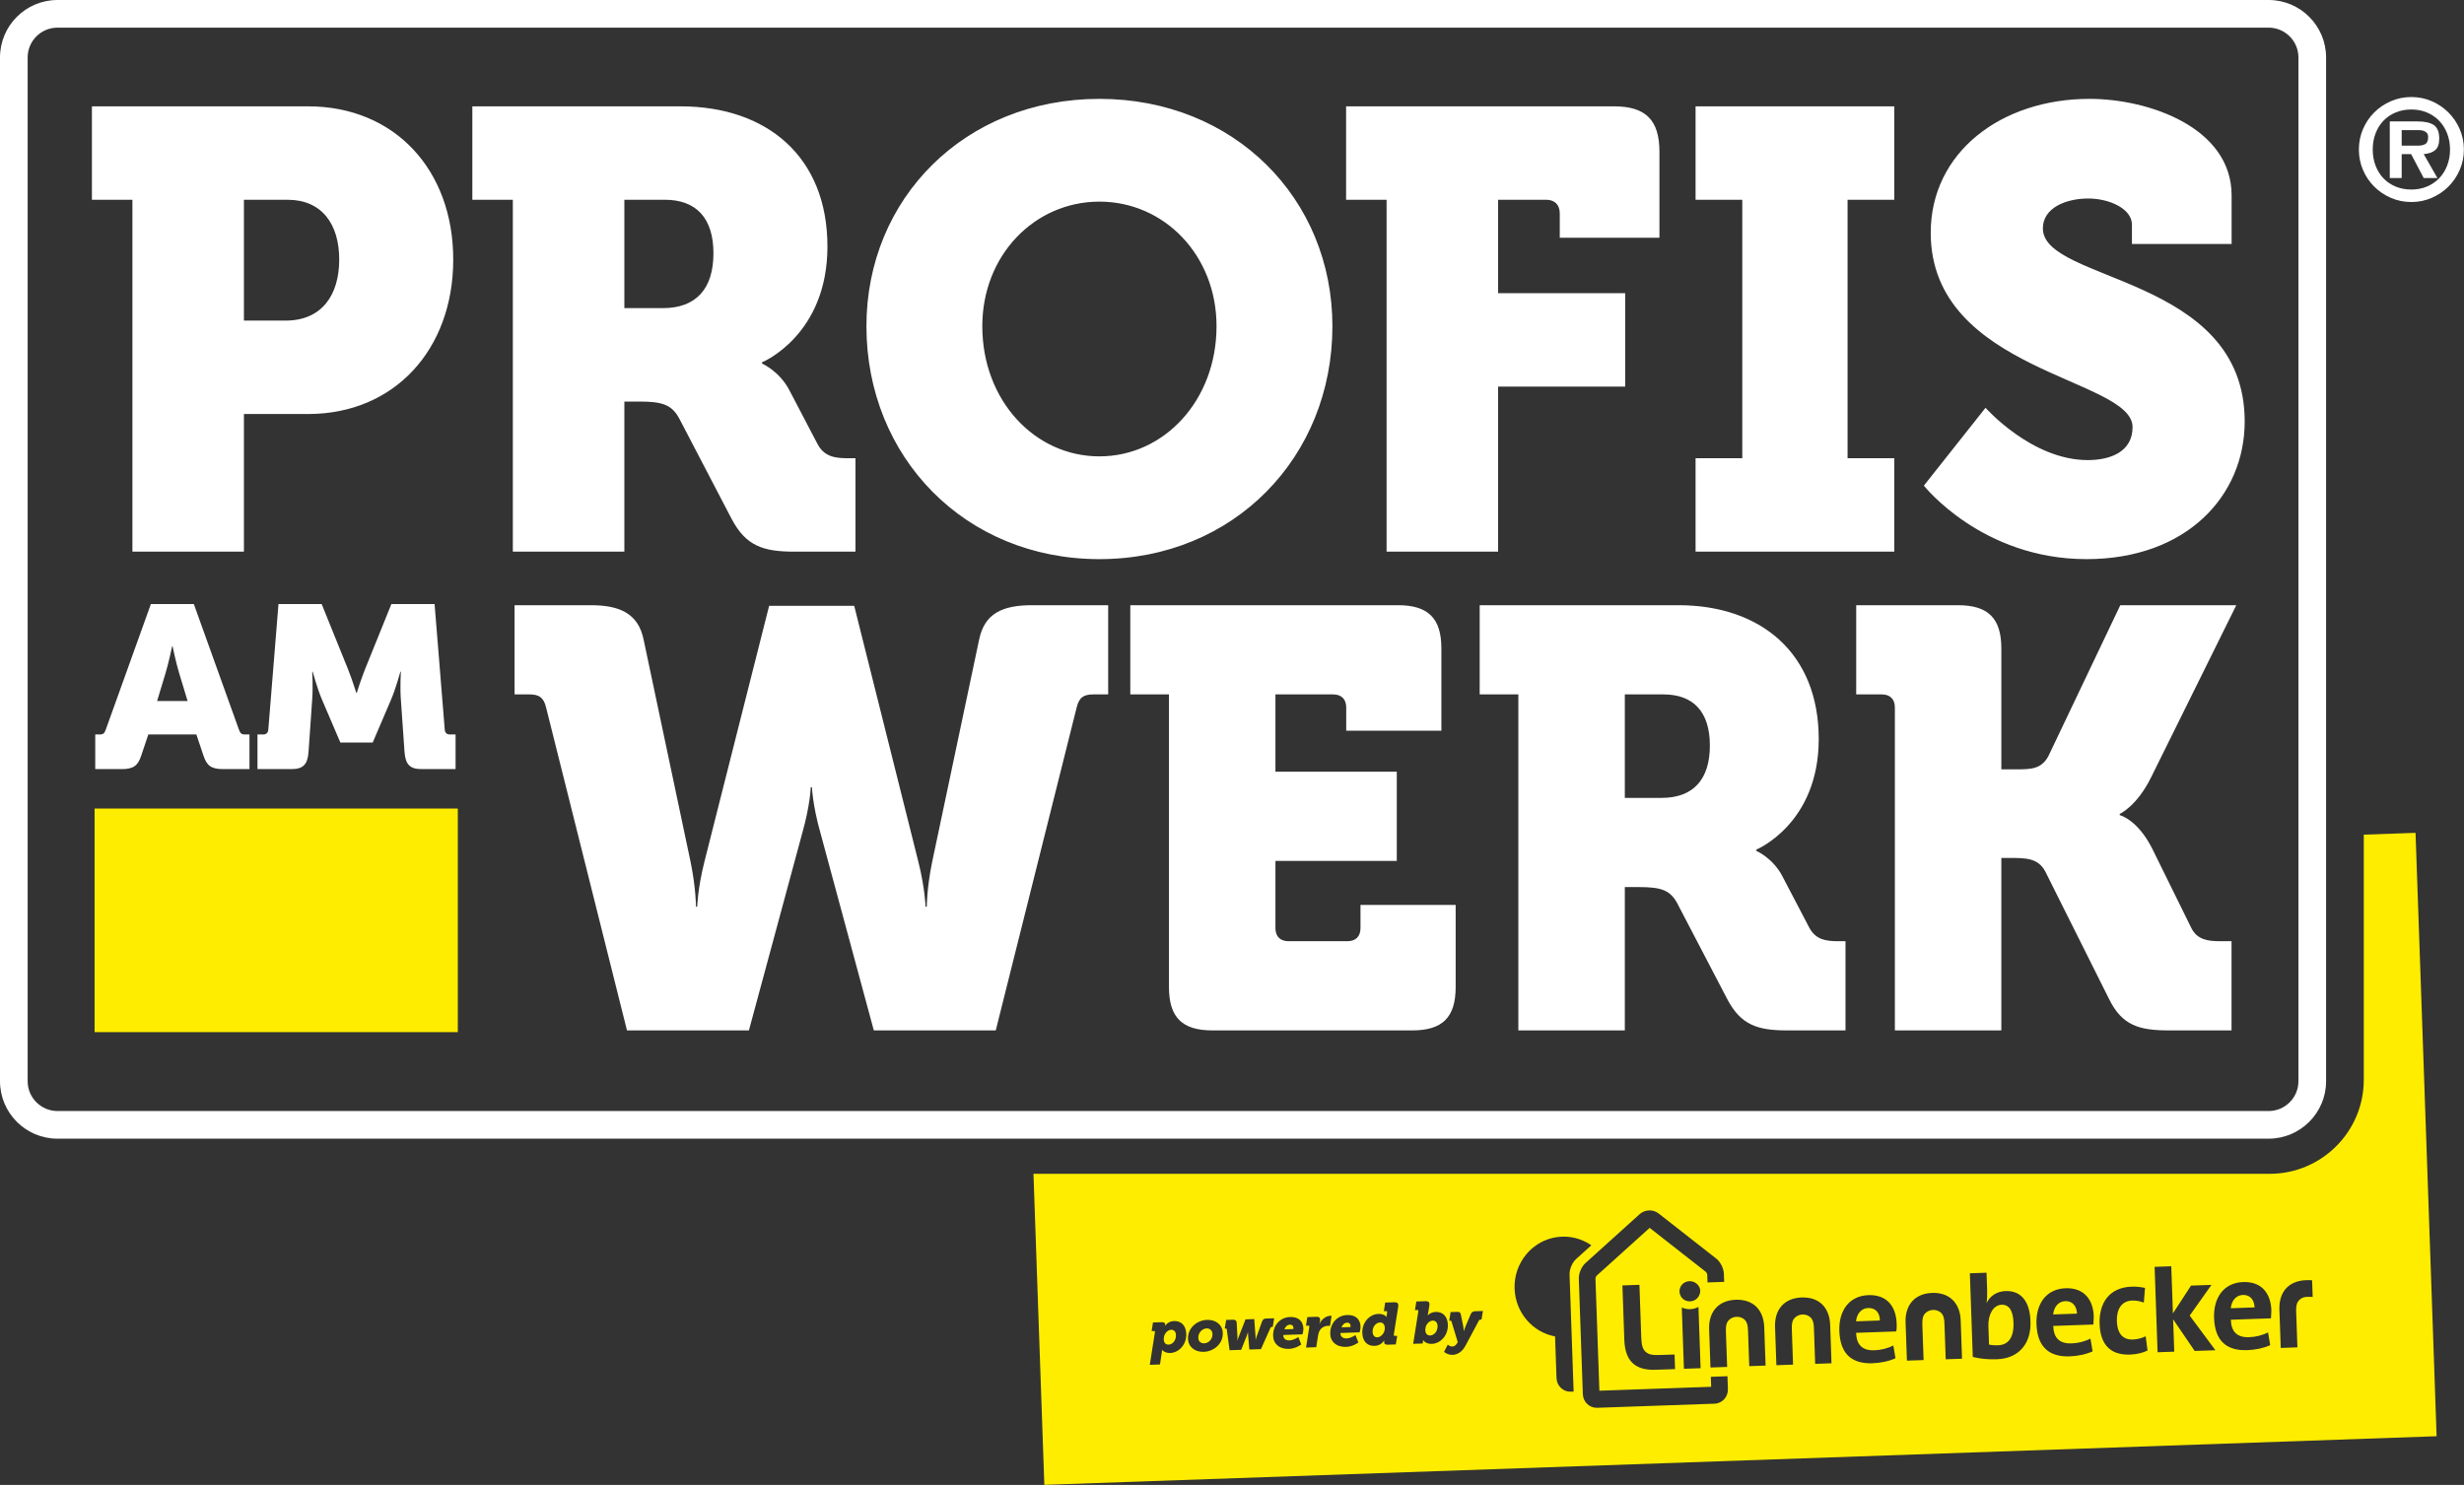 <?xml version="1.0" encoding="UTF-8" standalone="no"?><!DOCTYPE svg PUBLIC "-//W3C//DTD SVG 1.1//EN" "http://www.w3.org/Graphics/SVG/1.1/DTD/svg11.dtd"><svg width="100%" height="100%" viewBox="0 0 934 563" version="1.1" xmlns="http://www.w3.org/2000/svg" xmlns:xlink="http://www.w3.org/1999/xlink" xml:space="preserve" xmlns:serif="http://www.serif.com/" style="fill-rule:evenodd;clip-rule:evenodd;stroke-linejoin:round;stroke-miterlimit:2;"><rect x="0" y="0" width="934" height="563" fill="#333333" stroke="none"/><g id="_--IDML-" serif:id=" [IDML]"><path id="_--IDML-1" serif:id=" [IDML]" d="M859.943,431.712l-838.162,-0c-12.011,-0 -21.781,-9.772 -21.781,-21.784l0,-388.146c0,-12.012 9.77,-21.782 21.781,-21.782l838.162,-0c12.01,-0 21.78,9.77 21.78,21.782l-0,388.146c-0,12.012 -9.77,21.784 -21.78,21.784Zm-838.162,-421.229c-6.23,-0 -11.298,5.069 -11.298,11.299l-0,388.146c-0,6.232 5.068,11.301 11.298,11.301l838.162,0c6.228,0 11.297,-5.069 11.297,-11.301l-0,-388.146c-0,-6.23 -5.069,-11.299 -11.297,-11.299l-838.162,-0Z" style="fill:#fff;fill-rule:nonzero;"/><path id="_--IDML-2" serif:id=" [IDML]" d="M729.261,184.124c0,0 21.961,27.863 61.632,27.863c38.017,0 59.978,-24.088 59.978,-52.187c-0,-55.491 -76.507,-52.659 -76.507,-73.202c0,-7.793 8.736,-11.336 17.236,-11.336c7.793,0 16.531,3.78 16.531,9.92l0,7.321l37.781,-0l-0,-18.42c-0,-25.738 -31.406,-36.599 -53.839,-36.599c-33.531,0 -60.214,20.306 -60.214,50.767c0,52.895 76.509,55.02 76.509,73.674c-0,9.445 -8.502,12.516 -17.004,12.516c-21.252,-0 -38.726,-19.836 -38.726,-19.836l-23.377,29.519Zm-86.543,25.029l75.329,-0l0,-35.422l-17.713,0l0,-97.994l17.713,0l0,-35.421l-75.329,-0l0,35.421l17.711,0l-0,97.994l-17.711,0l0,35.422Zm-117.121,-0l42.269,-0l0,-62.575l48.171,-0l0,-35.421l-48.171,-0l0,-35.42l18.184,0c3.304,0 5.193,1.889 5.193,5.196l-0,9.208l37.782,0l0,-32.587c0,-12.043 -5.195,-17.238 -17.238,-17.238l-101.539,-0l-0,35.421l15.349,0l0,133.416Zm-153.248,-85.481c-0,-26.919 19.835,-47.225 44.393,-47.225c24.559,-0 44.392,20.306 44.392,47.225c-0,28.099 -19.833,49.353 -44.392,49.353c-24.558,-0 -44.393,-21.254 -44.393,-49.353m-43.922,-0c0,49.589 37.308,88.315 88.315,88.315c51.005,0 88.315,-38.726 88.315,-88.315c0,-48.41 -37.31,-86.188 -88.315,-86.188c-51.007,0 -88.315,37.778 -88.315,86.188m-91.762,-6.848l-0,-41.087l15.349,0c11.807,0 18.42,6.848 18.42,20.309c0,13.458 -6.613,20.778 -19.129,20.778l-14.64,0Zm-42.269,92.329l42.269,-0l-0,-56.909l5.668,-0c8.736,-0 12.279,1.181 15.113,6.377l19.833,38.017c5.434,10.39 12.043,12.515 23.852,12.515l23.14,-0l-0,-35.422l-2.834,0c-4.723,0 -8.973,-0.47 -11.57,-5.429l-10.625,-20.308c-3.779,-7.32 -10.39,-10.154 -10.39,-10.154l-0,-0.473c-0,-0 24.794,-10.154 24.794,-43.921c0,-34.004 -22.906,-53.13 -55.73,-53.13l-78.87,-0l0,35.421l15.35,0l-0,133.416Zm-101.938,-87.606l-0,-45.81l16.529,0c12.988,0 19.596,9.209 19.596,22.668c0,13.461 -6.608,23.142 -20.303,23.142l-15.822,0Zm-42.269,87.606l42.269,-0l-0,-52.187l24.321,0c32.822,0 55.021,-24.558 55.021,-58.561c0,-34.004 -22.199,-58.089 -55.021,-58.089l-81.94,-0l0,35.421l15.35,0l-0,133.416Z" style="fill:#fff;fill-rule:nonzero;"/><path id="_--IDML-3" serif:id=" [IDML]" d="M718.267,390.663l40.359,-0l-0,-65.388l3.154,0c6.091,0 10.823,0 13.53,5.188l24.126,48.25c4.959,10.145 11.499,11.95 22.77,11.95l23.675,-0l-0,-33.82l-4.283,0c-4.51,0 -8.794,-0.451 -11.047,-5.188l-14.655,-29.76c-5.637,-11.274 -12.403,-12.85 -12.403,-12.85l-0,-0.454c-0,0 6.539,-2.929 11.949,-13.976l32.244,-65.161l-43.967,-0l-27.282,57.267c-2.705,4.962 -6.764,4.962 -12.401,4.962l-5.41,-0l-0,-45.772c-0,-11.496 -4.961,-16.457 -16.46,-16.457l-38.556,-0l-0,33.819l9.696,0c3.156,0 4.961,1.805 4.961,4.959l0,122.431Zm-102.363,-88.158l-0,-39.232l14.657,0c11.271,0 17.584,6.54 17.584,19.392c0,12.85 -6.313,19.84 -18.262,19.84l-13.979,0Zm-40.359,88.158l40.359,-0l-0,-54.338l5.41,-0c8.344,-0 11.725,1.129 14.433,6.088l18.938,36.3c5.185,9.92 11.498,11.95 22.772,11.95l22.097,-0l-0,-33.82l-2.708,0c-4.508,0 -8.569,-0.451 -11.047,-5.188l-10.145,-19.389c-3.607,-6.991 -9.922,-9.693 -9.922,-9.693l-0,-0.452c-0,0 23.675,-9.695 23.675,-41.939c-0,-32.466 -21.87,-50.728 -53.211,-50.728l-75.306,-0l0,33.819l14.655,0l-0,127.39Zm-132.439,-16.46c-0,11.498 4.961,16.46 16.46,16.46l75.756,-0c11.501,-0 16.46,-4.962 16.46,-16.46l-0,-31.114l-36.076,-0l0,8.793c0,3.159 -1.803,4.961 -4.959,4.961l-22.321,0c-3.156,0 -4.961,-1.802 -4.961,-4.961l-0,-25.477l45.996,-0l-0,-33.82l-45.996,0l-0,-29.312l21.872,0c3.156,0 4.961,1.805 4.961,4.959l0,8.794l36.071,-0l0,-31.115c0,-11.496 -4.959,-16.457 -16.457,-16.457l-101.461,-0l0,33.819l14.655,0l-0,110.93Zm-205.445,16.46l46.22,-0l20.294,-75.081c2.93,-10.371 3.154,-17.135 3.154,-17.135l0.451,-0c0,-0 0.227,6.764 3.159,17.135l20.289,75.081l46.223,-0l30.663,-122.431c0.903,-3.832 2.708,-4.959 6.313,-4.959l5.637,0l-0,-33.819l-28.858,-0c-11.274,-0 -18.041,3.156 -20.068,13.077l-17.813,84.325c-2.027,9.92 -2.027,16.909 -2.027,16.909l-0.454,-0c0,-0 -0.224,-6.989 -2.702,-16.909l-24.353,-97.178l-32.242,0l-24.575,97.178c-2.483,9.92 -2.707,16.909 -2.707,16.909l-0.449,-0c0,-0 0,-6.989 -2.029,-16.909l-17.814,-84.325c-2.029,-9.921 -9.017,-13.077 -20.067,-13.077l-28.858,-0l-0,33.819l5.635,0c3.609,0 5.412,1.127 6.315,4.959l30.663,122.431Z" style="fill:#fff;fill-rule:nonzero;"/><path id="_--IDML-4" serif:id=" [IDML]" d="M97.599,291.594l12.953,-0c4.464,-0 6.04,-1.927 6.391,-6.389l1.399,-20.041c0.349,-4.728 0,-10.506 0,-10.506l0.177,0c-0,0 1.838,6.655 3.5,10.506l7,16.364l12.255,-0l7.001,-16.364c1.661,-3.851 3.5,-10.506 3.5,-10.506l0.174,0c0,0 -0.349,5.778 0,10.506l1.401,20.041c0.351,4.462 1.927,6.389 6.392,6.389l12.95,-0l-0,-13.129l-2.185,-0c-1.227,-0 -1.838,-0.7 -1.926,-1.925l-3.851,-47.524l-16.367,0l-9.98,24.68c-1.573,3.94 -3.149,9.016 -3.149,9.016l-0.174,-0c-0,-0 -1.576,-5.076 -3.152,-9.016l-9.977,-24.68l-16.367,0l-3.851,47.524c-0.088,1.225 -0.702,1.925 -1.927,1.925l-2.187,-0l0,13.129Zm-38.045,-25.819l3.151,-10.415c1.225,-3.939 2.538,-10.328 2.538,-10.328l0.175,-0c-0,-0 1.313,6.389 2.54,10.328l3.149,10.415l-11.553,-0Zm-23.455,25.819l10.065,-0c4.374,-0 6.127,-1.314 7.352,-5.076l2.712,-8.053l18.205,-0l2.712,8.053c1.227,3.762 2.977,5.076 7.351,5.076l10.069,-0l-0,-13.129l-1.665,-0c-1.399,-0 -1.838,-0.437 -2.363,-1.925l-17.066,-47.524l-16.279,0l-17.068,47.524c-0.525,1.488 -0.962,1.925 -2.364,1.925l-1.661,-0l-0,13.129Z" style="fill:#fff;fill-rule:nonzero;"/><rect id="_--IDML-5" serif:id=" [IDML]" x="35.856" y="306.551" width="137.684" height="84.767" style="fill:#ffed00;"/><path id="_--IDML-6" serif:id=" [IDML]" d="M921.775,75.016c2.417,-1.051 4.525,-2.476 6.327,-4.279c1.805,-1.805 3.231,-3.913 4.279,-6.329c1.053,-2.416 1.578,-4.988 1.578,-7.719c0,-2.731 -0.525,-5.305 -1.578,-7.721c-1.048,-2.414 -2.474,-4.525 -4.279,-6.325c-1.802,-1.802 -3.91,-3.232 -6.327,-4.281c-2.416,-1.05 -4.987,-1.575 -7.718,-1.575c-2.768,-0 -5.358,0.525 -7.772,1.575c-2.416,1.049 -4.527,2.479 -6.329,4.281c-1.805,1.8 -3.223,3.911 -4.255,6.325c-1.031,2.416 -1.547,4.99 -1.547,7.721c0,2.731 0.516,5.303 1.547,7.719c1.032,2.416 2.45,4.524 4.255,6.329c1.802,1.803 3.913,3.228 6.329,4.279c2.414,1.05 5.004,1.576 7.772,1.576c2.731,-0 5.302,-0.526 7.718,-1.576m-13.68,-4.279c-1.805,-0.754 -3.343,-1.793 -4.62,-3.125c-1.28,-1.33 -2.278,-2.932 -2.994,-4.806c-0.719,-1.872 -1.077,-3.911 -1.077,-6.117c0,-2.206 0.358,-4.245 1.077,-6.117c0.716,-1.874 1.714,-3.476 2.994,-4.806c1.277,-1.33 2.815,-2.371 4.62,-3.123c1.802,-0.754 3.789,-1.131 5.962,-1.131c2.134,-0 4.094,0.377 5.88,1.131c1.786,0.752 3.326,1.793 4.622,3.123c1.294,1.33 2.309,2.932 3.044,4.806c0.736,1.872 1.103,3.911 1.103,6.117c0,2.206 -0.367,4.245 -1.103,6.117c-0.735,1.874 -1.75,3.476 -3.044,4.806c-1.296,1.332 -2.836,2.371 -4.622,3.125c-1.786,0.752 -3.746,1.127 -5.88,1.127c-2.173,0 -4.16,-0.375 -5.962,-1.127m10.634,-12.314c1.891,-0.141 3.345,-0.647 4.36,-1.524c1.014,-0.874 1.521,-2.311 1.521,-4.307c-0,-2.519 -0.681,-4.242 -2.047,-5.171c-1.365,-0.927 -3.466,-1.392 -6.303,-1.392l-10.395,-0l-0,21.478l4.515,0l-0,-9.084l3.571,-0l4.778,9.084l5.2,0l-5.2,-9.084Zm-8.349,-3.205l-0,-5.88l6.563,-0c0.595,-0 1.149,0.079 1.655,0.236c0.508,0.156 0.936,0.42 1.287,0.788c0.351,0.365 0.525,0.919 0.525,1.652c-0,1.333 -0.377,2.206 -1.13,2.627c-0.752,0.42 -1.742,0.613 -2.967,0.577l-5.933,0Z" style="fill:#fff;fill-rule:nonzero;"/><path id="_--IDML-7" serif:id=" [IDML]" d="M445.754,506.133c-0.043,-1.249 -0.74,-2.015 -1.86,-1.968c-1.184,0.036 -2.841,1.399 -2.76,3.656c0.038,1.119 0.609,2.015 1.86,1.967c1.342,-0.045 2.841,-1.399 2.76,-3.655m13.841,-0.373c-0.048,-1.363 -0.972,-2.156 -2.223,-2.118c-1.523,0.055 -3.219,1.502 -3.145,3.61c0.046,1.342 0.967,2.09 2.245,2.051c1.542,-0.055 3.197,-1.435 3.123,-3.543m30.663,-1.874c-0,-0 0.036,-0.318 0.031,-0.449c-0.026,-0.719 -0.492,-1.239 -1.273,-1.213c-1.119,0.038 -1.831,0.85 -2.156,1.781l3.398,-0.119Zm21.66,-0.757c-0,0 0.033,-0.317 0.026,-0.446c-0.022,-0.719 -0.49,-1.242 -1.273,-1.213c-1.117,0.036 -1.829,0.847 -2.156,1.781l3.403,-0.122Zm13.007,0.308c-0.041,-1.136 -0.611,-2.089 -1.82,-2.041c-1.451,0.045 -2.879,1.537 -2.81,3.543c0.048,1.37 0.769,2.127 1.777,2.089c1.454,-0.048 2.917,-1.688 2.853,-3.591m19.991,-0.764c-0.046,-1.261 -0.764,-2.015 -1.882,-1.977c-1.186,0.046 -2.841,1.399 -2.76,3.684c0.038,1.101 0.628,1.996 1.879,1.948c1.321,-0.047 2.841,-1.399 2.763,-3.655m158.628,-1.707l9.027,-0.317c0.024,-3.03 -1.717,-4.821 -4.427,-4.728c-2.578,0.093 -4.314,2.135 -4.6,5.045m59.681,0.43c-0.158,-4.486 -1.659,-6.81 -4.496,-6.716c-3.354,0.121 -5.155,4.011 -5.011,8.096l0.243,6.993c0.912,0.234 1.948,0.327 3.367,0.282c3.612,-0.132 6.112,-2.464 5.897,-8.655m15.044,-3.042l9.027,-0.308c-0.107,-3.039 -1.848,-4.82 -4.426,-4.737c-2.581,0.093 -4.317,2.135 -4.601,5.045m67.316,-2.349l9.028,-0.318c-0.105,-3.032 -1.846,-4.813 -4.427,-4.727c-2.578,0.093 -4.314,2.134 -4.601,5.045m31.055,-4.252c-0.263,-0.122 -1.941,-0.067 -2.199,-0.058c-1.547,0.058 -2.684,0.757 -3.421,1.839c-0.49,0.809 -0.709,1.874 -0.645,3.72l0.473,13.58l-6.318,0.222l-0.508,-14.502c-0.234,-6.723 3.493,-10.949 10.071,-11.181c0.257,-0.01 1.933,-0.067 2.325,0.055l0.222,6.325Zm-15.66,5.035c-0.098,0.933 -0.062,1.986 -0.153,3.039l-15.218,0.533c0.16,4.617 2.431,6.78 6.946,6.62c2.449,-0.083 5.011,-0.699 7.167,-1.826l0.814,4.849c-2.543,1.148 -5.618,1.781 -8.714,1.893c-7.867,0.27 -12.26,-3.533 -12.566,-12.236c-0.267,-7.647 3.667,-13.327 11.018,-13.587c7.223,-0.254 10.489,4.522 10.706,10.715m-22.717,-9.634l-8.247,11.639l9.756,13.132l-7.867,0.27l-8.166,-11.993l0.428,12.262l-6.32,0.225l-1.129,-32.38l6.317,-0.224l0.626,17.878l6.864,-10.539l7.738,-0.27Zm-24.224,24.874c-1.65,0.847 -4.08,1.463 -6.661,1.547c-6.836,0.243 -11.215,-3.171 -11.511,-11.611c-0.272,-7.779 3.52,-13.85 12.16,-14.148c1.678,-0.065 3.493,0.14 5.054,0.484l-0.451,5.558c-1.308,-0.484 -2.87,-0.828 -4.419,-0.773c-3.997,0.141 -5.955,3.247 -5.795,7.862c0.148,4.216 1.927,7.06 6.053,6.921c1.678,-0.066 3.469,-0.523 4.866,-1.232l0.704,5.392Zm-20.378,-12.891c-0.098,0.934 -0.059,1.987 -0.153,3.042l-15.218,0.53c0.163,4.618 2.433,6.781 6.946,6.623c2.452,-0.084 5.011,-0.7 7.167,-1.829l0.816,4.849c-2.542,1.149 -5.62,1.784 -8.714,1.893c-7.74,0.273 -12.262,-3.533 -12.566,-12.236c-0.267,-7.647 3.668,-13.327 11.019,-13.587c7.222,-0.251 10.486,4.524 10.703,10.715m-24.002,1.633c0.418,8.299 -4.149,14.268 -12.663,14.567c-3.61,0.131 -6.332,-0.177 -9.197,-0.867l-1.108,-31.718l6.32,-0.225l0.232,6.669c0.05,1.456 -0.005,3.562 -0.218,4.896c1.199,-2.686 3.847,-4.495 7.201,-4.608c5.933,-0.205 9.18,4.031 9.433,11.286m-25.936,14.371l-6.19,0.215l-0.476,-13.578c-0.069,-1.977 -0.358,-2.892 -1.036,-3.796c-0.807,-0.896 -1.984,-1.38 -3.275,-1.335c-1.419,0.048 -2.684,0.757 -3.422,1.838c-0.487,0.812 -0.709,1.875 -0.644,3.72l0.47,13.449l-6.32,0.215l-0.506,-14.502c-0.236,-6.725 3.619,-10.949 10.068,-11.174c6.449,-0.231 10.589,3.723 10.825,10.446l0.506,14.502Zm-24.937,-10.352l-15.218,0.532c0.159,4.617 2.43,6.781 6.945,6.623c2.449,-0.086 5.011,-0.7 7.167,-1.829l0.814,4.849c-2.542,1.148 -5.618,1.781 -8.714,1.893c-7.867,0.27 -12.26,-3.533 -12.566,-12.236c-0.265,-7.647 3.668,-13.327 11.019,-13.587c7.222,-0.253 10.488,4.522 10.705,10.715c0.031,0.924 0.067,1.977 -0.152,3.04m-24.542,12.078l-6.191,0.215l-0.475,-13.58c-0.067,-1.977 -0.358,-2.892 -1.036,-3.787c-0.805,-0.895 -1.984,-1.39 -3.273,-1.342c-1.419,0.055 -2.686,0.755 -3.424,1.839c-0.487,0.809 -0.709,1.874 -0.645,3.719l0.471,13.449l-6.32,0.225l-0.506,-14.512c-0.234,-6.725 3.619,-10.949 10.068,-11.173c6.578,-0.234 10.589,3.719 10.825,10.445l0.506,14.502Zm-24.988,0.876l-6.191,0.215l-0.472,-13.578c-0.07,-1.979 -0.361,-2.891 -1.037,-3.796c-0.807,-0.895 -1.986,-1.38 -3.275,-1.335c-1.419,0.048 -2.686,0.757 -3.422,1.839c-0.489,0.802 -0.711,1.864 -0.647,3.71l0.471,13.449l-6.32,0.224l-0.506,-14.501c-0.234,-6.726 3.622,-10.95 10.07,-11.184c6.576,-0.224 10.589,3.732 10.823,10.455l0.506,14.502Zm-34.438,1.335l-7.351,0.251c-7.738,0.272 -11.484,-3.422 -11.758,-11.332l-0.722,-20.647l6.449,-0.225l0.697,19.987c0.101,2.901 0.542,4.467 1.741,5.484c1.065,0.886 2.239,1.241 5.076,1.139l5.804,-0.196l0.193,5.529l-0.129,0.01Zm5.819,-25.685c-2.192,0.074 -3.93,-1.576 -4.004,-3.684c-0.072,-2.118 1.545,-3.89 3.736,-3.964c2.192,-0.074 4.059,1.576 4.133,3.684c-0.057,2.118 -1.673,3.89 -3.865,3.964m3.985,25.339l-6.32,0.224l-0.812,-23.25c0.957,0.447 2.041,0.681 3.199,0.643c1.146,-0.046 2.197,-0.344 3.121,-0.848l0.812,23.231Zm8.931,-32.726l-6.305,0.215l-0.105,-3.013c-0.024,-0.251 -0.306,-0.803 -0.499,-0.979l-21.333,-16.704l-20.117,18.16c-0.182,0.186 -0.42,0.754 -0.428,1.015l1.488,42.567l42.374,-1.485l-0.131,-3.786l6.305,-0.223l0.172,4.888c0.103,2.946 -2.161,5.427 -5.045,5.529l-44.525,1.557c-2.884,0.103 -5.315,-2.218 -5.417,-5.167l-1.526,-43.675c-0.074,-2.144 0.972,-4.634 2.547,-6.052l20.509,-18.513c1.996,-1.81 5.1,-1.913 7.216,-0.251l21.752,17.03c1.669,1.306 2.889,3.72 2.963,5.876l0.105,3.011Zm-50.35,-13.867l-5.704,5.147c-1.574,1.428 -2.622,3.918 -2.548,6.062l0.819,23.391l0.1,2.927l0.363,10.391l0.101,2.834l0.157,4.505l0.007,0.205l-1.074,0.039c-2.886,0.102 -5.317,-2.211 -5.42,-5.167l-0.551,-15.791c-8.459,-1.557 -15.018,-8.97 -15.338,-18.11c-0.172,-4.906 1.495,-9.44 4.357,-12.919c0.077,-0.093 0.151,-0.195 0.23,-0.279c0.258,-0.308 0.525,-0.597 0.802,-0.886c0.072,-0.074 0.15,-0.148 0.224,-0.224c0.227,-0.222 0.456,-0.447 0.695,-0.661c0.084,-0.074 0.167,-0.151 0.256,-0.225c0.308,-0.27 0.62,-0.53 0.947,-0.773c0.344,-0.261 0.698,-0.514 1.058,-0.745c0.06,-0.039 0.124,-0.077 0.184,-0.122c0.32,-0.196 0.642,-0.392 0.974,-0.578c0.05,-0.029 0.098,-0.057 0.148,-0.086c0.387,-0.212 0.783,-0.408 1.187,-0.597c2.122,-0.96 4.455,-1.528 6.916,-1.621c3.653,-0.122 7.094,0.829 10.035,2.583c0.096,0.055 0.189,0.122 0.284,0.187c0.268,0.167 0.533,0.334 0.791,0.513m-41.104,24.9l-0.514,3.256l-0.425,0.017c-0.267,0.009 -0.444,0.086 -0.589,0.384l-5.045,9.465c-1.366,2.556 -3.238,3.452 -4.938,3.507c-1.833,0.067 -3.218,-1.12 -3.218,-1.12l1.425,-2.779c0.046,0.048 0.633,0.766 1.75,0.728c0.626,-0.029 1.223,-0.289 1.794,-1.258l0.231,-0.382l-2.354,-7.807c-0.1,-0.289 -0.172,-0.354 -0.439,-0.344l-0.423,0.017l0.511,-3.264l2.662,-0.093c0.65,-0.02 1.063,0.298 1.196,0.905l0.946,4.617c0.133,0.623 0.15,1.791 0.15,1.791l0.046,-0c-0,-0 0.384,-1.184 0.654,-1.82l2.029,-4.729c0.246,-0.604 0.907,-0.97 1.509,-0.989l3.042,-0.102Zm-13.277,5.204c0.143,4.188 -2.911,7.153 -6.062,7.266c-1.208,0.047 -2.543,-0.318 -3.276,-1.409l-0.045,0c-0,0 -0.01,0.289 -0.065,0.654l-0.093,0.607l-3.6,0.129l1.891,-11.974c0.016,-0.141 0.052,-0.365 0.047,-0.477c-0.009,-0.251 -0.145,-0.382 -0.415,-0.373l-0.85,0.038l0.513,-3.263l3.467,-0.122c1.007,-0.038 1.49,0.308 1.518,1.127c0.005,0.188 -0.031,0.429 -0.066,0.683l-0.406,2.497c-0.091,0.59 -0.208,1.036 -0.208,1.036l0.045,0c0.733,-0.764 1.903,-1.232 2.978,-1.268c2.795,-0.102 4.517,1.81 4.627,4.849m-18.778,-7.422c0.004,0.222 -0.029,0.494 -0.067,0.716l-1.595,10.13c-0.038,0.205 -0.053,0.411 -0.048,0.494c0.005,0.222 0.167,0.335 0.435,0.325l0.852,-0.026l-0.537,3.254l-3.13,0.112c-0.941,0.036 -1.273,-0.449 -1.287,-0.914c-0.002,-0.141 0.007,-0.447 0.067,-0.671l-0.046,-0c-0.876,1.194 -1.991,1.967 -3.691,2.022c-2.772,0.103 -4.495,-1.781 -4.603,-4.849c-0.145,-4.188 2.841,-7.153 6.084,-7.265c1.117,-0.036 2.449,0.253 3.041,1.167l0.043,0c0,0 0.015,-0.291 0.05,-0.513l0.148,-0.879c0.039,-0.203 0.055,-0.363 0.051,-0.475c-0.008,-0.241 -0.146,-0.382 -0.416,-0.363l-0.847,0.029l0.513,-3.266l3.464,-0.12c0.986,-0.038 1.49,0.308 1.519,1.092m-14.328,8.084c0.036,1.055 -0.349,2.23 -0.349,2.23l-7.246,0.25c0,0 -0.019,0.113 -0.014,0.225c0.041,1.165 0.962,1.874 2.325,1.829c1.679,-0.058 3.381,-1.287 3.381,-1.287l1.084,2.824c0,0 -1.981,1.578 -4.601,1.672c-3.934,0.128 -5.961,-2.128 -6.054,-4.833c-0.141,-4.001 2.592,-7.115 6.396,-7.246c3.264,-0.122 4.985,1.678 5.078,4.336m-10.975,-4.028l-0.607,3.832c0,-0 -0.294,-0.055 -0.761,-0.045c-1.209,0.045 -3.295,0.587 -3.768,3.719l-0.676,4.384l-3.868,0.141l1.228,-7.834c0.036,-0.253 -0.041,-0.494 -0.421,-0.484l-0.849,0.026l0.534,-3.254l3.424,-0.122c0.893,-0.036 1.397,0.263 1.421,0.998c0.012,0.317 -0.117,1.129 -0.258,1.623l0.045,0c0.728,-1.594 2.383,-2.946 4.107,-3.013c0.222,0 0.449,0.029 0.449,0.029m-10.685,4.785c0.039,1.053 -0.346,2.227 -0.346,2.227l-7.248,0.253c-0,0 -0.015,0.112 -0.015,0.225c0.043,1.165 0.962,1.874 2.328,1.826c1.676,-0.055 3.378,-1.287 3.378,-1.287l1.087,2.837c-0,-0 -1.984,1.566 -4.601,1.659c-3.935,0.131 -5.962,-2.127 -6.057,-4.83c-0.141,-4.002 2.595,-7.117 6.396,-7.249c3.266,-0.119 4.988,1.681 5.078,4.339m-11.075,-3.861l-0.535,3.264l-0.334,0.009c-0.27,0.01 -0.378,0.074 -0.55,0.373l-3.59,8.058l-4.406,0.148l-0.453,-5.305c-0.045,-0.636 -0.067,-1.232 -0.067,-1.232l-0.045,-0c-0,-0 -0.136,0.606 -0.382,1.241l-2.14,5.408l-4.407,0.15l-1.055,-7.891c-0.036,-0.288 -0.17,-0.353 -0.442,-0.334l-0.334,0.007l0.537,-3.263l2.569,-0.093c0.919,-0.029 1.401,0.382 1.43,1.138l0.284,5.604c0.046,0.635 -0.047,1.213 -0.047,1.213l0.045,-0c-0,-0 0.136,-0.588 0.382,-1.223l2.674,-6.854l3.309,-0.11l0.504,6.742c0.043,0.624 -0.003,1.213 -0.003,1.213l0.043,-0.009c0,-0 0.094,-0.588 0.318,-1.223l2.082,-5.773c0.286,-0.773 0.699,-1.129 1.549,-1.155l3.064,-0.103Zm-19.48,5.577c0.141,4.076 -3.362,7.012 -7.208,7.153c-3.333,0.113 -5.864,-1.809 -5.974,-4.961c-0.141,-4.059 3.34,-7.015 7.208,-7.155c3.352,-0.11 5.864,1.838 5.974,4.963m-13.843,0.325c0.148,4.188 -2.906,7.153 -6.06,7.265c-1.165,0.048 -2.273,-0.298 -3.063,-1.1l-0.043,-0c-0,-0 -0.031,0.41 -0.124,0.988l-0.671,4.46l-3.87,0.138l1.872,-11.863c0.035,-0.251 0.074,-0.428 0.066,-0.633c-0.009,-0.253 -0.124,-0.337 -0.391,-0.327l-0.85,0.038l0.511,-3.264l3.287,-0.112c1.008,-0.038 1.314,0.354 1.328,0.802c0.009,0.213 -0.091,0.578 -0.091,0.578l0.046,0c0.809,-1.12 2.065,-1.771 3.428,-1.819c2.774,-0.093 4.52,1.81 4.625,4.849m473.952,38.826l-7.989,-228.764l-19.62,0.68l-0,92.945c-0,19.661 -15.99,35.646 -35.646,35.646l-468.619,-0l4.119,117.922l527.755,-18.429Z" style="fill:#ffed00;fill-rule:nonzero;"/></g></svg>
